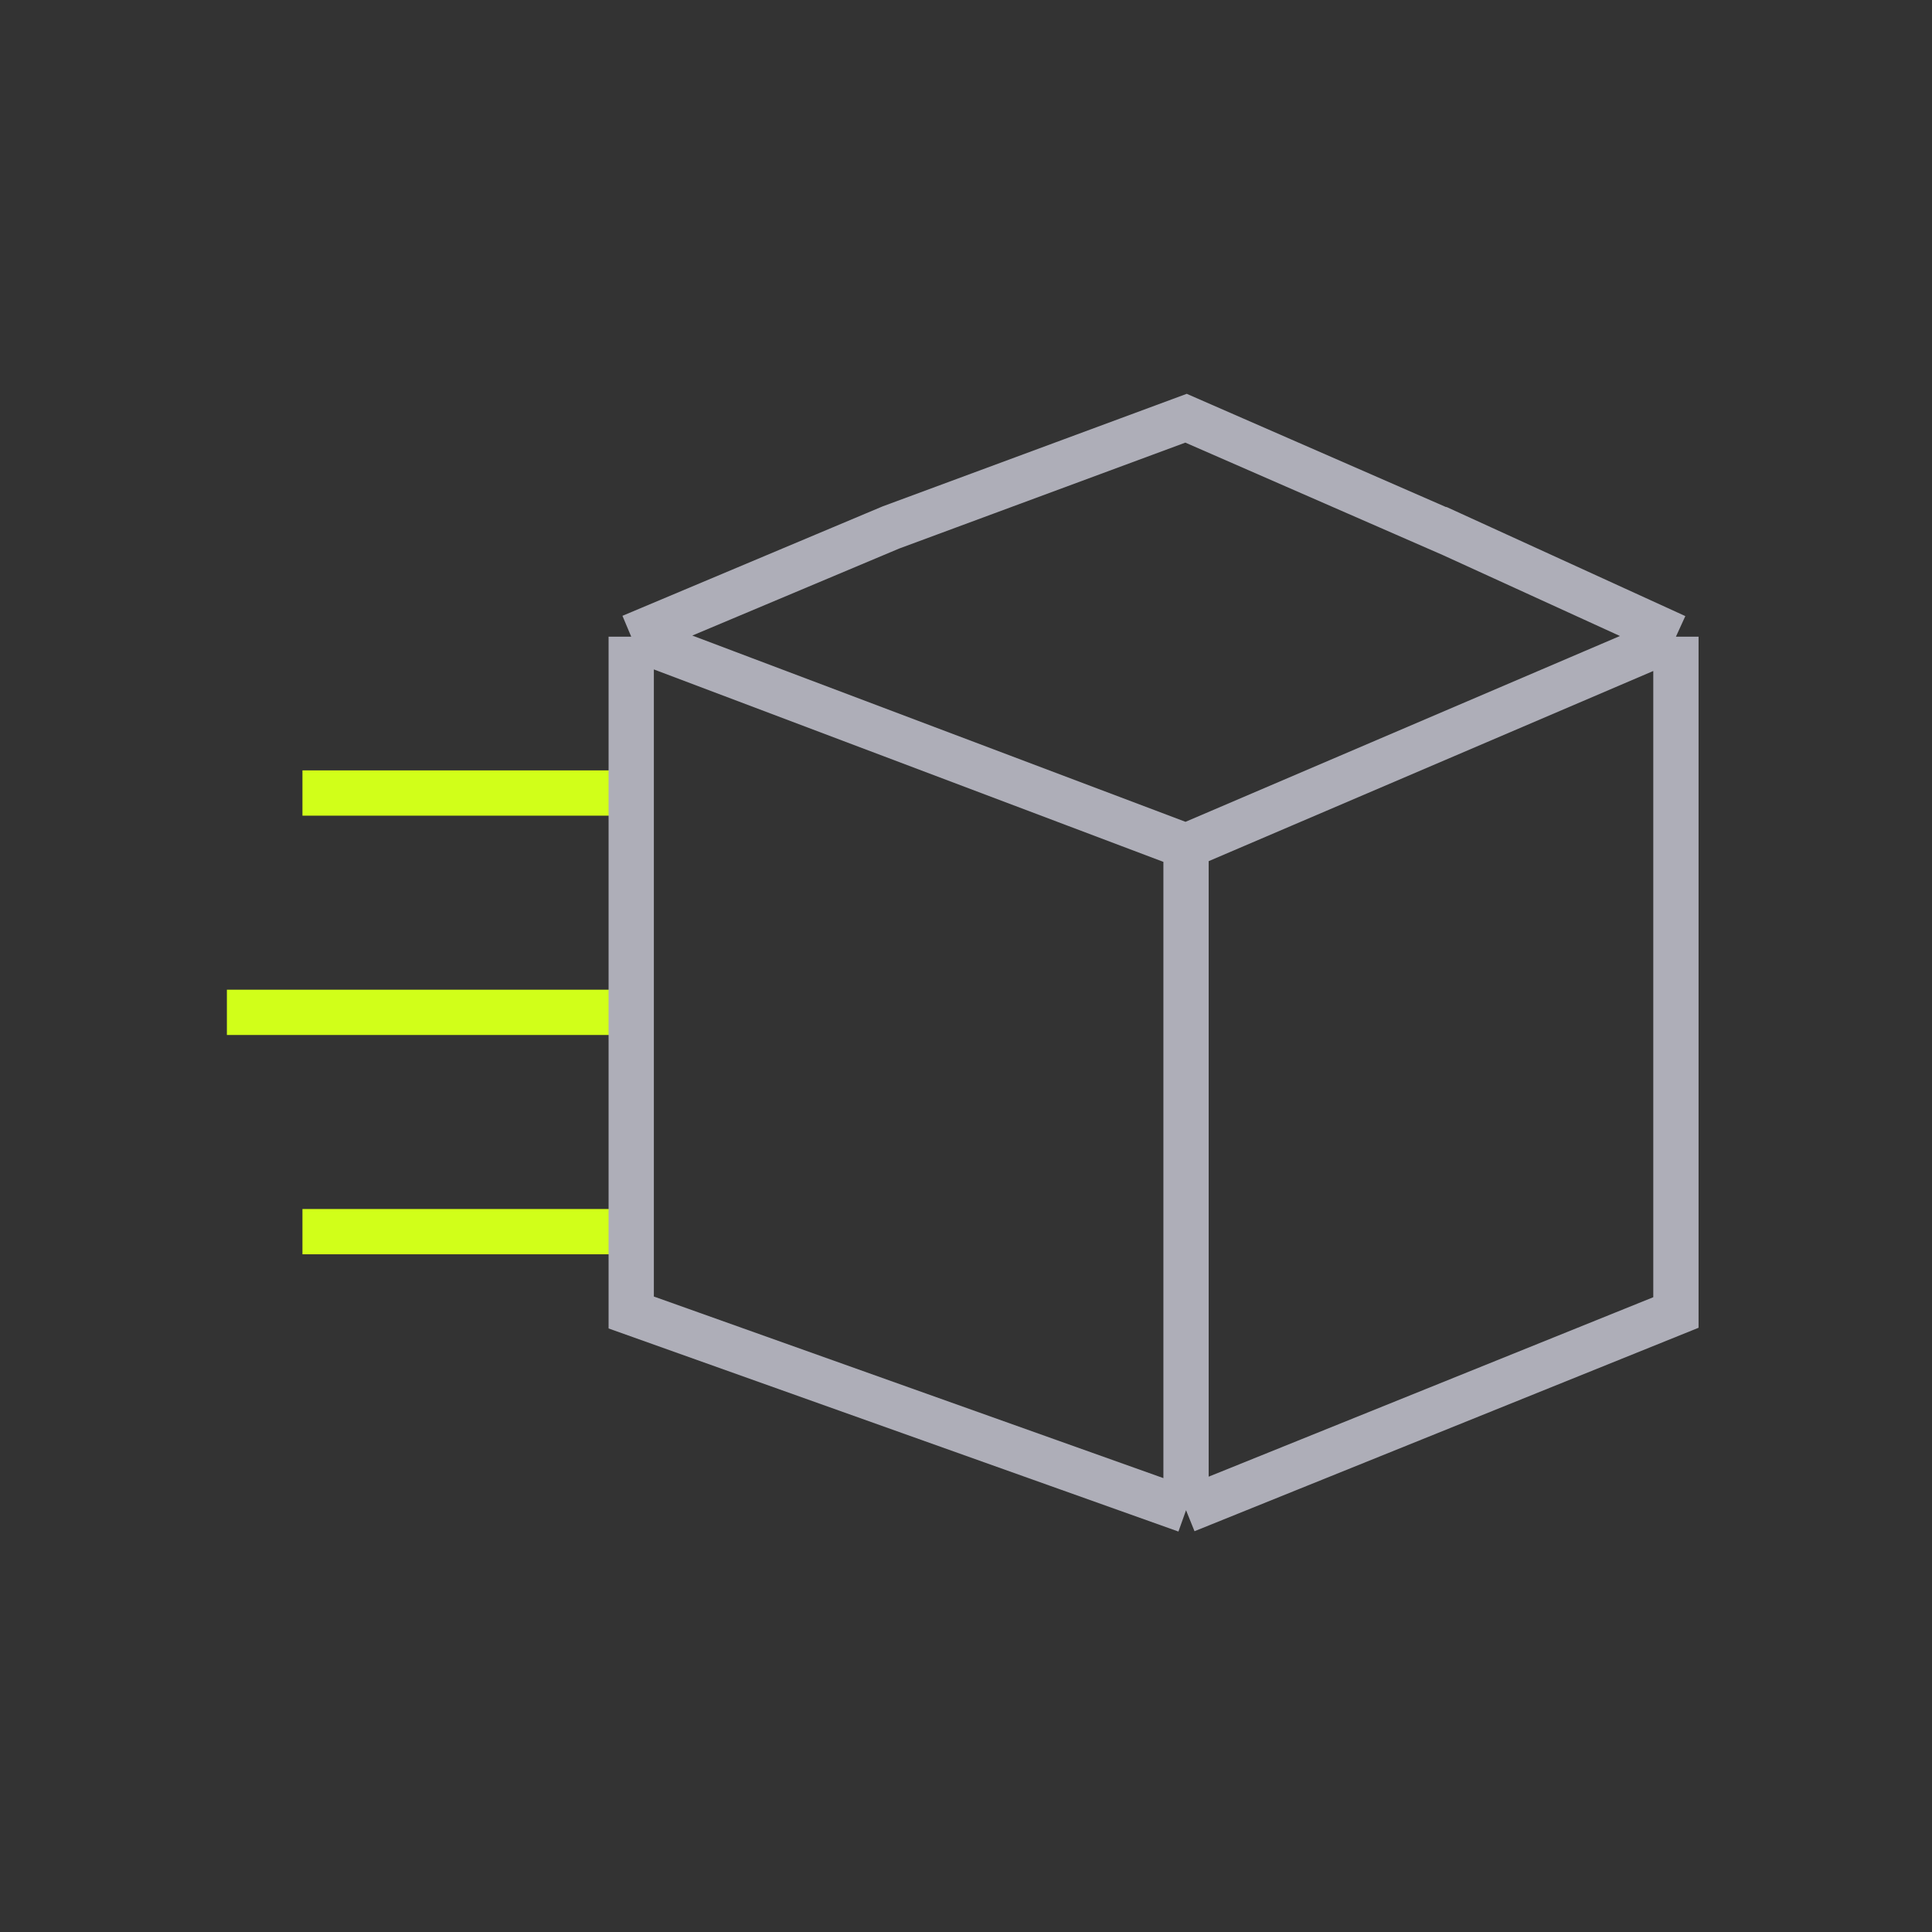 <svg width="64" height="64" viewBox="0 0 64 64" fill="none" xmlns="http://www.w3.org/2000/svg">
<rect x="0" y="0" width="64" height="64" fill="#333333" stroke="none"/>
<line x1="21.164" y1="26.27" x2="10.019" y2="26.27" stroke="#D1FF19" stroke-width="1.5"/>
<line x1="21.164" y1="40.8" x2="10.019" y2="40.8" stroke="#D1FF19" stroke-width="1.5"/>
<line x1="20.953" y1="33.535" x2="7.516" y2="33.535" stroke="#D1FF19" stroke-width="1.5"/>
<path d="M20.91 21.091L29.512 17.473L39.289 13.854L48.104 17.704M20.91 21.091L39.289 28.032M20.91 21.091V43.478L39.289 50.028M39.289 28.032L55.517 21.091M39.289 28.032V50.028M55.517 21.091V43.478L39.289 50.028M55.517 21.091L48.104 17.704M47.599 17.473L48.104 17.704" stroke="#AEAEB8" stroke-width="1.5"/>
</svg>
